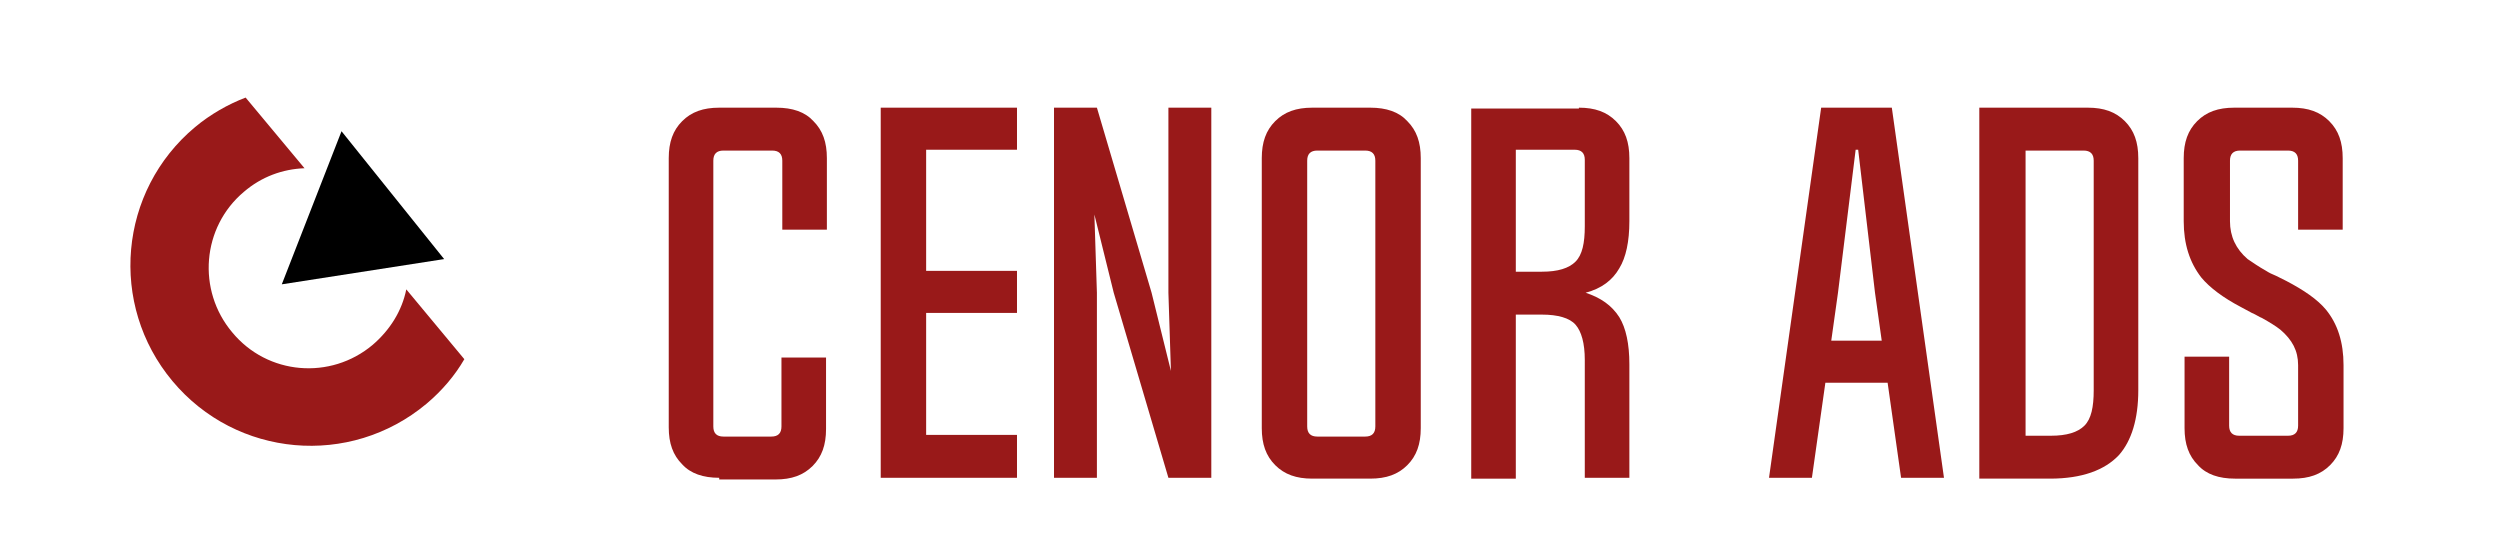 <svg version="1.1" id="Layer_1" xmlns="http://www.w3.org/2000/svg" xmlns:xlink="http://www.w3.org/1999/xlink" x="0px" y="0px" viewBox="0 0 297.2 65.4" style="enable-background:new 0 0 297.2 65.4;" xml:space="preserve">
<style type="text/css">
	.st0{fill:#991919;}
</style>
<g>
	<path class="st0" d="M85.5,56.8c-1.9,0-3.4-0.5-4.4-1.6c-1.1-1.1-1.6-2.5-1.6-4.4V18.8c0-1.9,0.5-3.3,1.6-4.4
		c1.1-1.1,2.5-1.6,4.4-1.6h6.8c1.9,0,3.4,0.5,4.4,1.6c1.1,1.1,1.6,2.5,1.6,4.4v8.5H93v-8.2c0-0.8-0.4-1.2-1.2-1.2H86
		c-0.8,0-1.2,0.4-1.2,1.2v31.6c0,0.8,0.4,1.2,1.2,1.2h5.7c0.8,0,1.2-0.4,1.2-1.2v-8.2h5.3v8.5c0,1.9-0.5,3.3-1.6,4.4
		c-1.1,1.1-2.5,1.6-4.4,1.6H85.5z"></path>
	<path class="st0" d="M120.9,56.8h-16.2v-44h16.2v5h-10.8v14.4h10.8v5h-10.8v14.5h10.8V56.8z"></path>
	<path class="st0" d="M130.4,12.8l6.5,22l2.3,9.3l-0.3-9.3v-22h5.1v44h-5.1l-6.5-22l-2.3-9.3l0.3,9.3v22h-5.1v-44H130.4z"></path>
	<path class="st0" d="M162.9,12.8c1.9,0,3.4,0.5,4.4,1.6c1.1,1.1,1.6,2.5,1.6,4.4v32.1c0,1.9-0.5,3.3-1.6,4.4
		c-1.1,1.1-2.5,1.6-4.4,1.6H156c-1.9,0-3.3-0.5-4.4-1.6c-1.1-1.1-1.6-2.5-1.6-4.4V18.8c0-1.9,0.5-3.3,1.6-4.4
		c1.1-1.1,2.5-1.6,4.4-1.6H162.9z M156.6,17.9c-0.8,0-1.2,0.4-1.2,1.2v31.6c0,0.8,0.4,1.2,1.2,1.2h5.7c0.8,0,1.2-0.4,1.2-1.2V19.1
		c0-0.8-0.4-1.2-1.2-1.2H156.6z"></path>
	<path class="st0" d="M187.7,12.8c1.9,0,3.3,0.5,4.4,1.6c1.1,1.1,1.6,2.5,1.6,4.4v7.5c0,2.4-0.4,4.3-1.2,5.6c-0.8,1.4-2.1,2.4-4,2.9
		c1.8,0.6,3.1,1.5,4,2.9c0.8,1.3,1.2,3.2,1.2,5.6v13.5h-5.3V42.8c0-2-0.4-3.4-1.1-4.2c-0.7-0.8-2.1-1.2-4-1.2h-3.1v19.5h-5.3v-44
		H187.7z M180.2,32.3h3.1c1.9,0,3.2-0.4,4-1.2c0.8-0.8,1.1-2.2,1.1-4.2v-7.9c0-0.8-0.4-1.2-1.2-1.2h-7V32.3z"></path>
	<path class="st0" d="M210.3,56.8l6.2-44h8.4l6.2,44H226l-1.6-11.3H217l-1.6,11.3H210.3z M223.7,40.5l-0.8-5.7l-2-17h-0.3l-2.1,17
		l-0.8,5.7H223.7z"></path>
	<path class="st0" d="M235.3,56.8v-44h12.9c1.9,0,3.3,0.5,4.4,1.6c1.1,1.1,1.6,2.5,1.6,4.4v27.6c0,3.4-0.8,6-2.3,7.7
		c-1.7,1.8-4.4,2.8-8.2,2.8H235.3z M240.7,51.8h3.1c1.9,0,3.2-0.4,4-1.2c0.8-0.8,1.1-2.2,1.1-4.2V19.1c0-0.8-0.4-1.2-1.2-1.2h-6.9
		V51.8z"></path>
	<path class="st0" d="M259.6,18.8c0-1.9,0.5-3.3,1.6-4.4c1.1-1.1,2.5-1.6,4.4-1.6h6.9c1.9,0,3.3,0.5,4.4,1.6
		c1.1,1.1,1.6,2.5,1.6,4.4v8.5h-5.3v-8.2c0-0.8-0.4-1.2-1.2-1.2h-5.7c-0.8,0-1.2,0.4-1.2,1.2v7.2c0,1.8,0.7,3.3,2.1,4.5
		c0.6,0.4,1.3,0.9,2.2,1.4c0.3,0.2,0.7,0.4,1.2,0.6l1.2,0.6c2.1,1.1,3.7,2.2,4.7,3.4c1.4,1.7,2.1,3.9,2.1,6.6v7.5
		c0,1.9-0.5,3.3-1.6,4.4c-1.1,1.1-2.5,1.6-4.4,1.6h-6.9c-1.9,0-3.4-0.5-4.4-1.6c-1.1-1.1-1.6-2.5-1.6-4.4v-8.5h5.3v8.2
		c0,0.8,0.4,1.2,1.2,1.2h5.8c0.8,0,1.2-0.4,1.2-1.2v-7.2c0-1.7-0.7-3-2.1-4.2c-0.5-0.4-1.3-0.9-2.2-1.4c-0.3-0.1-0.7-0.4-1.2-0.6
		l-1.3-0.7c-2.1-1.1-3.7-2.3-4.7-3.5c-1.4-1.8-2.1-4-2.1-6.7V18.8z"></path>
</g>
<g>
	<path class="st0" d="M48.3,34.4c-0.5,2.5-1.9,4.8-4,6.6c-5,4.2-12.5,3.6-16.7-1.5C23.4,34.5,24,27,29,22.8c2.1-1.8,4.6-2.7,7.2-2.8
		l-7-8.4c-2.1,0.8-4.2,2-6,3.5c-9.1,7.6-10.3,21.1-2.7,30.2c7.6,9.1,21.1,10.3,30.2,2.7c1.9-1.6,3.4-3.4,4.5-5.3L48.3,34.4z"></path>
	<polygon points="52.8,30.8 33.5,33.8 40.6,15.6"></polygon>
</g>
</svg>
